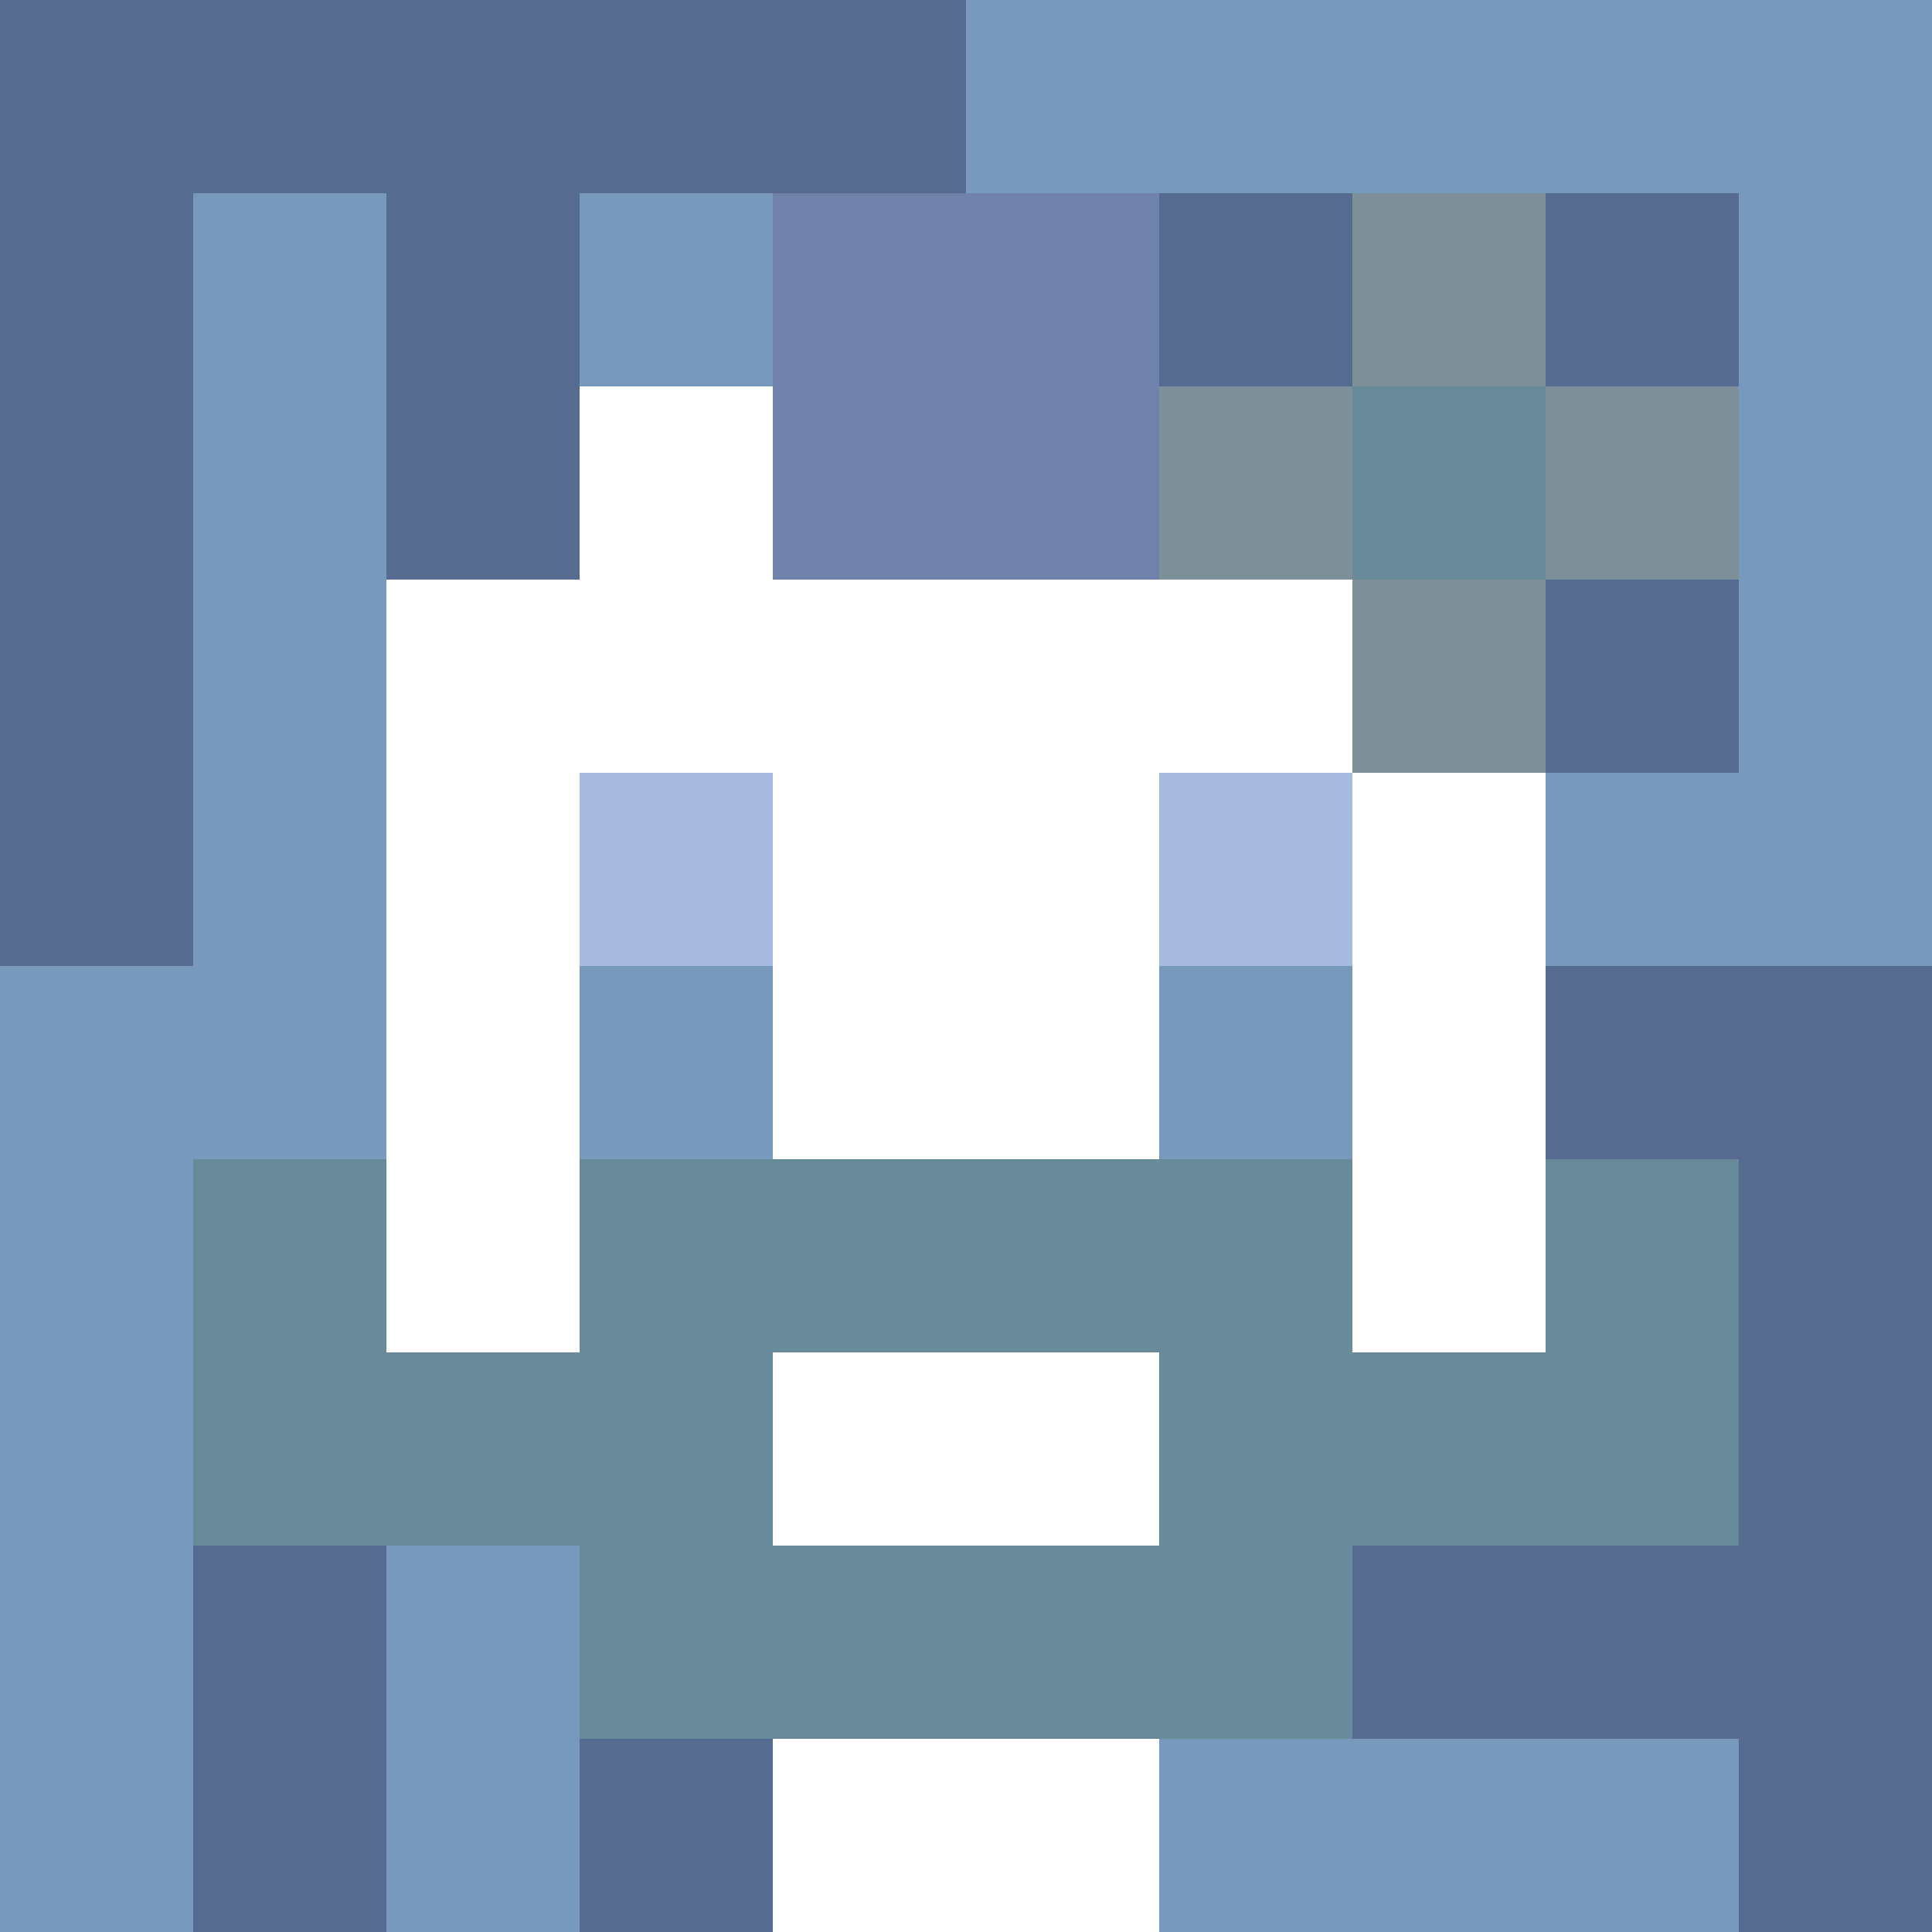 <svg xmlns="http://www.w3.org/2000/svg" version="1.1" width="600" height="600" viewBox="0 0 966 966">
      <title>'goose-pfp-flower' by Dmitri Cherniak</title>
      <desc>The Goose Is Loose (Blue Edition)</desc>
      <rect width="100%" height="100%" fill="#7272cc"></rect>
      <g>
        <g id="0-0">
          <rect x="0" y="0" height="966" width="966" fill="#7799BB"></rect>
          <g>
            <rect id="0-0-0-0-5-1" x="0" y="0" width="483" height="96.6" fill="#556B8F"></rect>
            <rect id="0-0-0-0-1-5" x="0" y="0" width="96.6" height="483" fill="#556B8F"></rect>
            <rect id="0-0-2-0-1-5" x="193.2" y="0" width="96.6" height="483" fill="#556B8F"></rect>
            <rect id="0-0-4-0-1-5" x="386.4" y="0" width="96.6" height="483" fill="#556B8F"></rect>
            <rect id="0-0-6-1-3-3" x="579.6" y="96.6" width="289.8" height="289.8" fill="#556B8F"></rect>
            <rect id="0-0-1-6-1-4" x="96.6" y="579.6" width="96.6" height="386.4" fill="#556B8F"></rect>
            <rect id="0-0-3-6-1-4" x="289.8" y="579.6" width="96.6" height="386.4" fill="#556B8F"></rect>
            <rect id="0-0-5-5-5-1" x="483" y="483" width="483" height="96.6" fill="#556B8F"></rect>
            <rect id="0-0-5-8-5-1" x="483" y="772.8" width="483" height="96.6" fill="#556B8F"></rect>
            <rect id="0-0-5-5-1-5" x="483" y="483" width="96.6" height="483" fill="#556B8F"></rect>
            <rect id="0-0-9-5-1-5" x="869.4" y="483" width="96.6" height="483" fill="#556B8F"></rect>
          </g>
          <g>
            <rect id="0-0-3-2-4-7" x="289.8" y="193.2" width="386.4" height="676.2" fill="#FFFFFF"></rect>
            <rect id="0-0-2-3-6-5" x="193.2" y="289.8" width="579.6" height="483" fill="#FFFFFF"></rect>
            <rect id="0-0-4-8-2-2" x="386.4" y="772.8" width="193.2" height="193.2" fill="#FFFFFF"></rect>
            <rect id="0-0-1-6-8-1" x="96.6" y="579.6" width="772.8" height="96.6" fill="#FFFFFF"></rect>
            <rect id="0-0-1-7-8-1" x="96.6" y="676.2" width="772.8" height="96.6" fill="#698B99"></rect>
            <rect id="0-0-3-6-4-3" x="289.8" y="579.6" width="386.4" height="289.8" fill="#698B99"></rect>
            <rect id="0-0-4-7-2-1" x="386.4" y="676.2" width="193.2" height="96.6" fill="#FFFFFF"></rect>
            <rect id="0-0-1-6-1-2" x="96.6" y="579.6" width="96.6" height="193.2" fill="#698B99"></rect>
            <rect id="0-0-8-6-1-2" x="772.8" y="579.6" width="96.6" height="193.2" fill="#698B99"></rect>
            <rect id="0-0-3-4-1-1" x="289.8" y="386.4" width="96.6" height="96.6" fill="#A9BADF"></rect>
            <rect id="0-0-6-4-1-1" x="579.6" y="386.4" width="96.6" height="96.6" fill="#A9BADF"></rect>
            <rect id="0-0-3-5-1-1" x="289.8" y="483" width="96.6" height="96.6" fill="#7799BB"></rect>
            <rect id="0-0-6-5-1-1" x="579.6" y="483" width="96.6" height="96.6" fill="#7799BB"></rect>
            <rect id="0-0-4-1-2-2" x="386.4" y="96.6" width="193.2" height="193.2" fill="#7082AA"></rect>
            <rect id="0-0-6-2-3-1" x="579.6" y="193.2" width="289.8" height="96.6" fill="#7D8F99"></rect>
            <rect id="0-0-7-1-1-3" x="676.2" y="96.6" width="96.6" height="289.8" fill="#7D8F99"></rect>
            <rect id="0-0-7-2-1-1" x="676.2" y="193.2" width="96.6" height="96.6" fill="#698B99"></rect>
          </g>
    
        </g>
      </g>
    </svg>